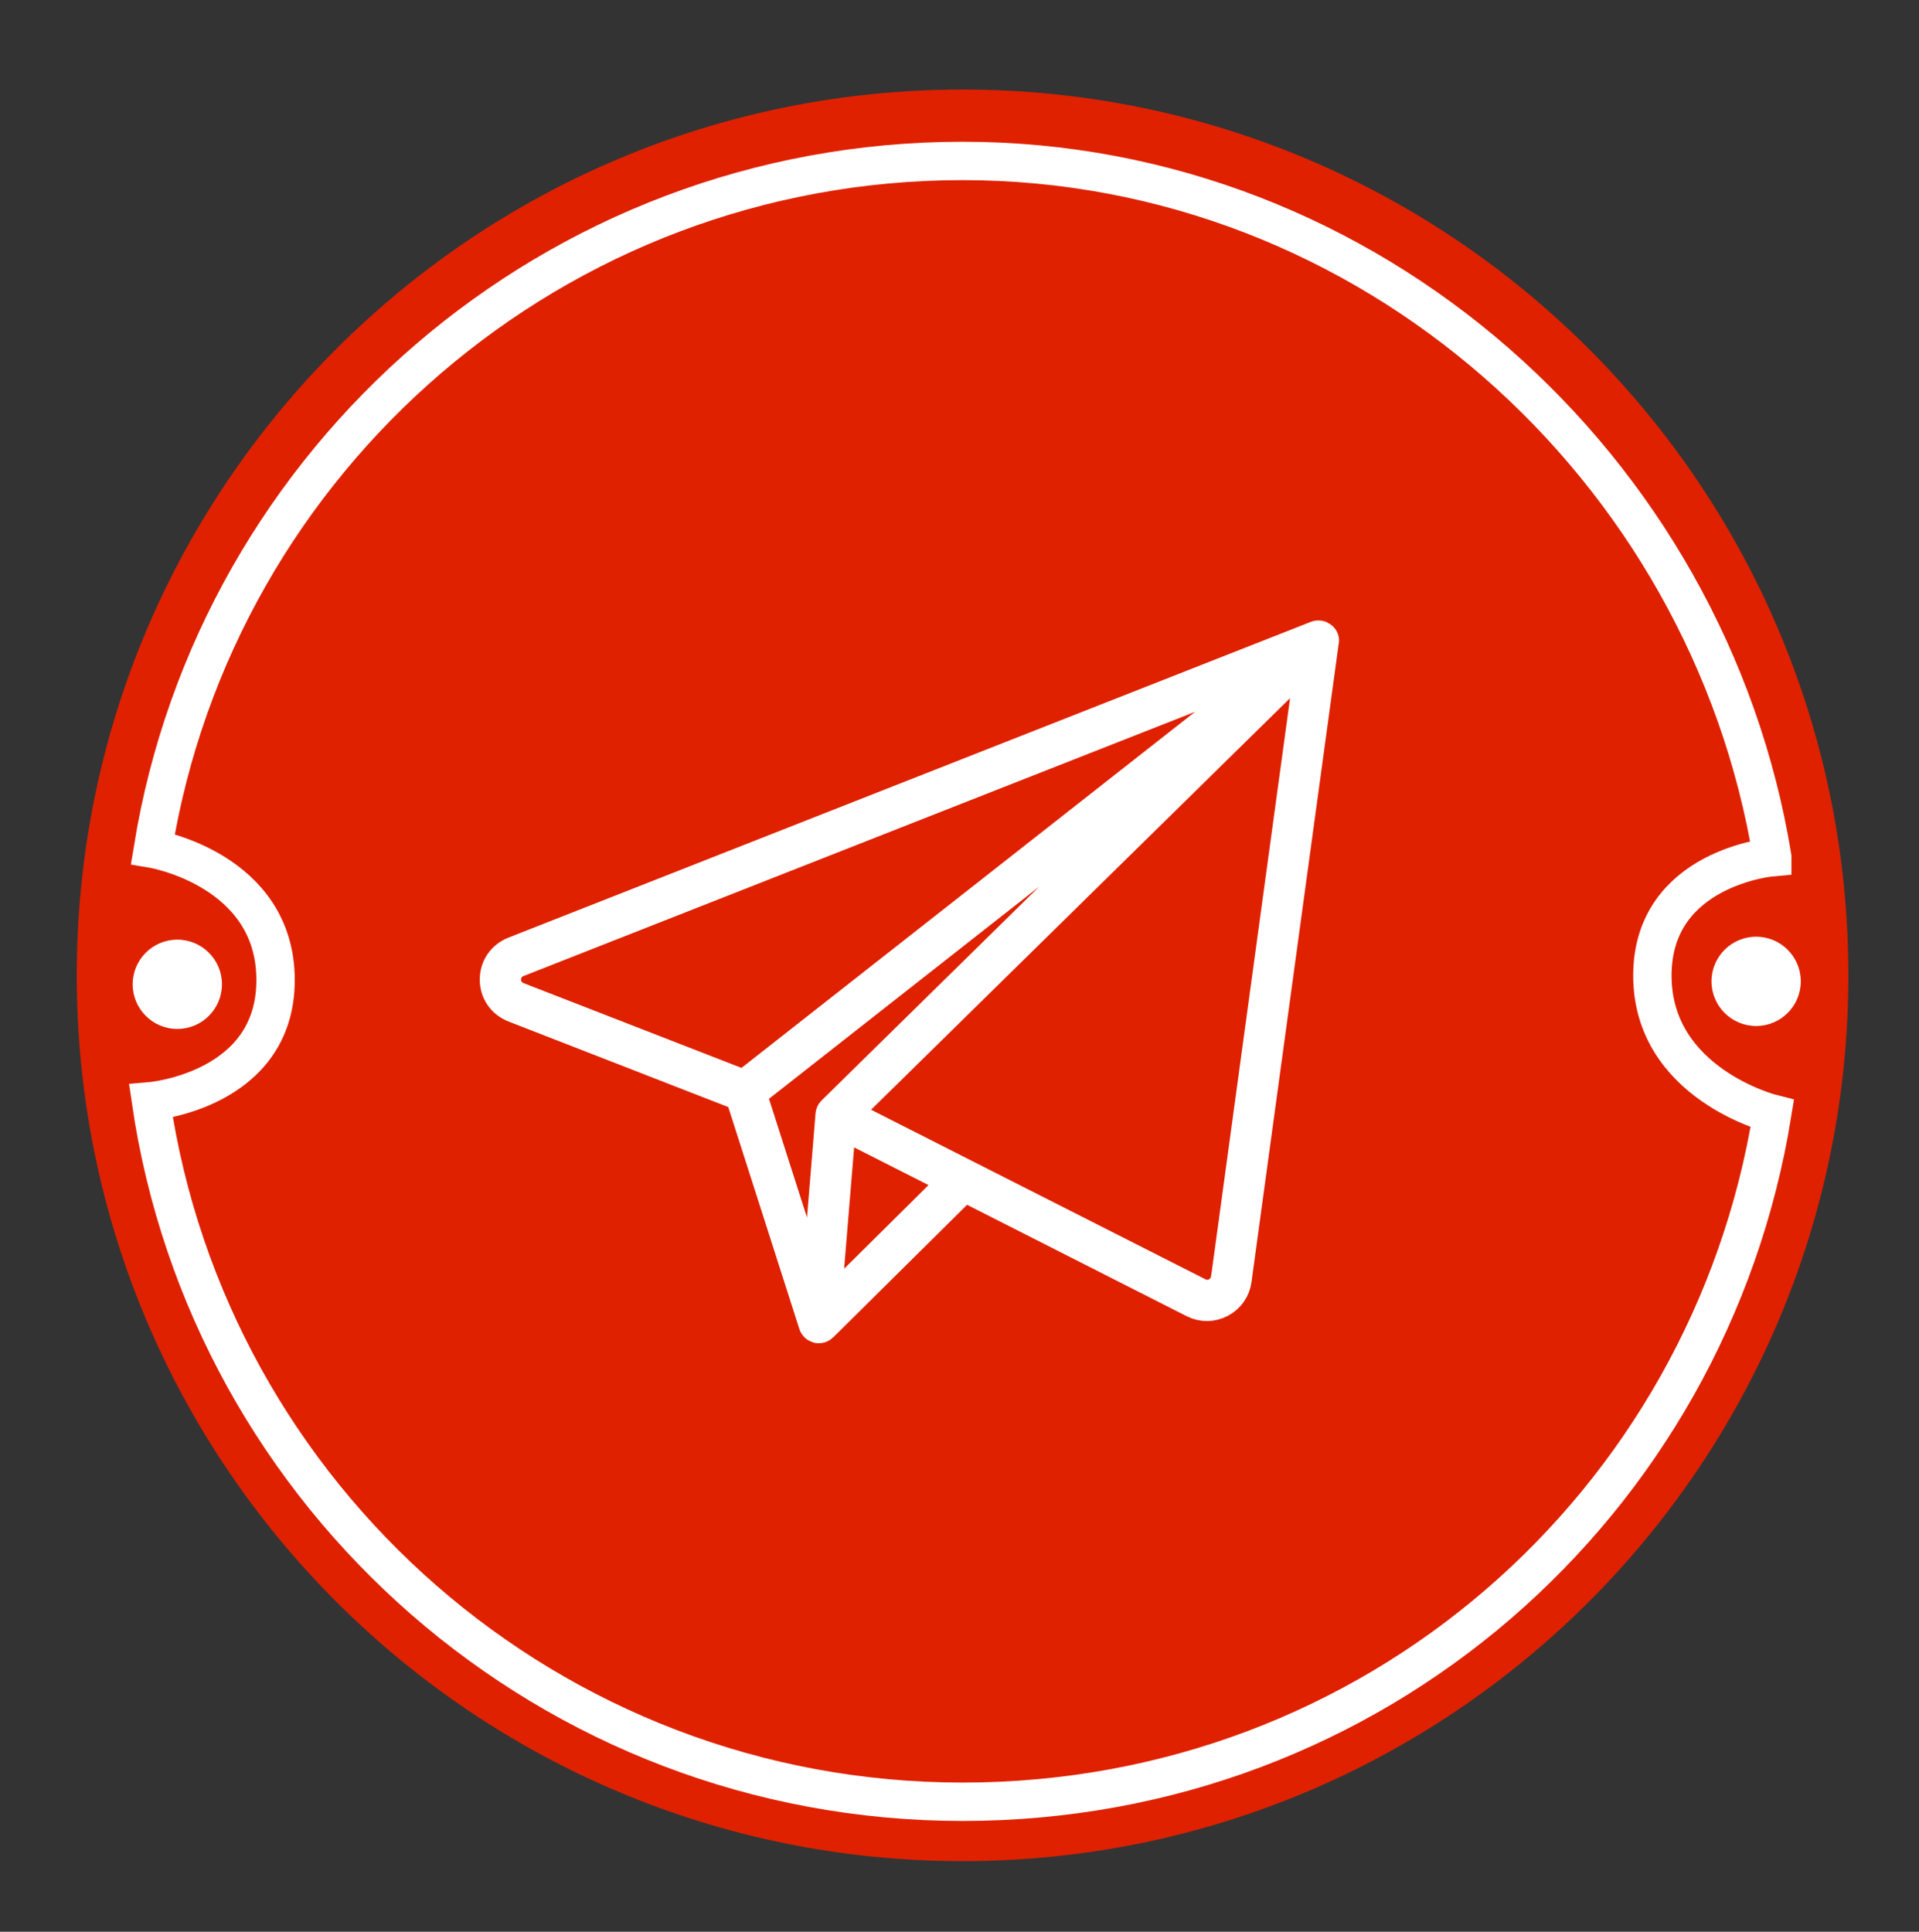 <svg width="150" height="151" viewBox="0 0 150 151" fill="none" xmlns="http://www.w3.org/2000/svg">
<rect x="0" y="0" width="150" height="151" fill="#333333" stroke="none"/>
<path d="M75.24 145.48C113.48 145.48 144.48 114.48 144.48 76.24C144.48 38 113.48 7 75.24 7C37 7 6 38 6 76.24C6 114.48 37 145.48 75.24 145.48Z" fill="#DF2100"/>
<path d="M138.53 66.98C133.54 36.53 107.1 12.58 75.24 12.58C43.38 12.58 16.9 35.86 11.95 66.35C11.95 66.35 21.54 67.97 21.54 76.61C21.54 85.25 11.8 86.08 11.8 86.08C16.33 117.05 43.01 140.84 75.24 140.84C107.47 140.84 133.59 117.56 138.53 87.06C138.53 87.06 129.16 84.71 129.16 76.26C129.16 67.81 138.53 67 138.53 67V66.98Z" fill="#DF2100" stroke="white" stroke-width="3" stroke-miterlimit="10"/>
<path d="M13.86 80.43C15.788 80.43 17.35 78.867 17.35 76.94C17.35 75.013 15.788 73.45 13.86 73.45C11.933 73.45 10.37 75.013 10.37 76.94C10.37 78.867 11.933 80.43 13.86 80.43Z" fill="white"/>
<path d="M137.27 80.2C139.198 80.2 140.76 78.637 140.76 76.71C140.76 74.782 139.198 73.22 137.27 73.22C135.343 73.22 133.78 74.782 133.78 76.71C133.78 78.637 135.343 80.2 137.27 80.2Z" fill="white"/>
<path d="M103.166 50.067C103.166 50.067 103.166 50.052 103.151 50.045C103.136 50.03 103.121 50.015 103.106 50.008C103.106 50.008 103.091 50.008 103.076 50C103.076 50 103.046 50 103.031 50C103.031 50 103.031 50 103.024 50L40.284 74.69C39.493 75.004 39 75.72 39 76.571C39 77.422 39.493 78.138 40.291 78.452L58.137 85.4L63.907 103.418C63.907 103.418 63.914 103.448 63.929 103.455C63.929 103.455 63.929 103.463 63.936 103.47C63.951 103.485 63.966 103.493 63.989 103.5C63.989 103.5 64.004 103.5 64.011 103.5C64.011 103.5 64.056 103.493 64.078 103.47L75.304 92.349L93.433 101.545C94.023 101.843 94.694 101.836 95.276 101.53C95.859 101.224 96.247 100.671 96.336 100.022L103.151 50.134C103.151 50.134 103.151 50.09 103.143 50.075L103.166 50.067Z" stroke="white" stroke-width="3" stroke-linecap="round" stroke-linejoin="round"/>
<path d="M40.373 78.243C39.672 77.967 39.231 77.325 39.231 76.571C39.231 75.817 39.664 75.175 40.373 74.899L102.397 50.493L58.212 85.184L40.373 78.243Z" stroke="white" stroke-width="3" stroke-linecap="round" stroke-linejoin="round"/>
<path d="M63.951 102.813L58.361 85.356L101.553 51.44L65.28 87.08C65.28 87.08 65.265 87.102 65.257 87.109C65.257 87.124 65.25 87.139 65.242 87.154L63.959 102.813H63.951Z" stroke="white" stroke-width="3" stroke-linecap="round" stroke-linejoin="round"/>
<path d="M64.153 103.098L65.452 87.342L75.11 92.238L64.153 103.098Z" stroke="white" stroke-width="3" stroke-linecap="round" stroke-linejoin="round"/>
<path d="M96.142 99.985C96.06 100.567 95.717 101.052 95.202 101.328C94.679 101.604 94.082 101.604 93.56 101.343L75.363 92.118L65.548 87.14L102.919 50.426L96.15 99.992L96.142 99.985Z" stroke="white" stroke-width="3" stroke-linecap="round" stroke-linejoin="round"/>
</svg>
